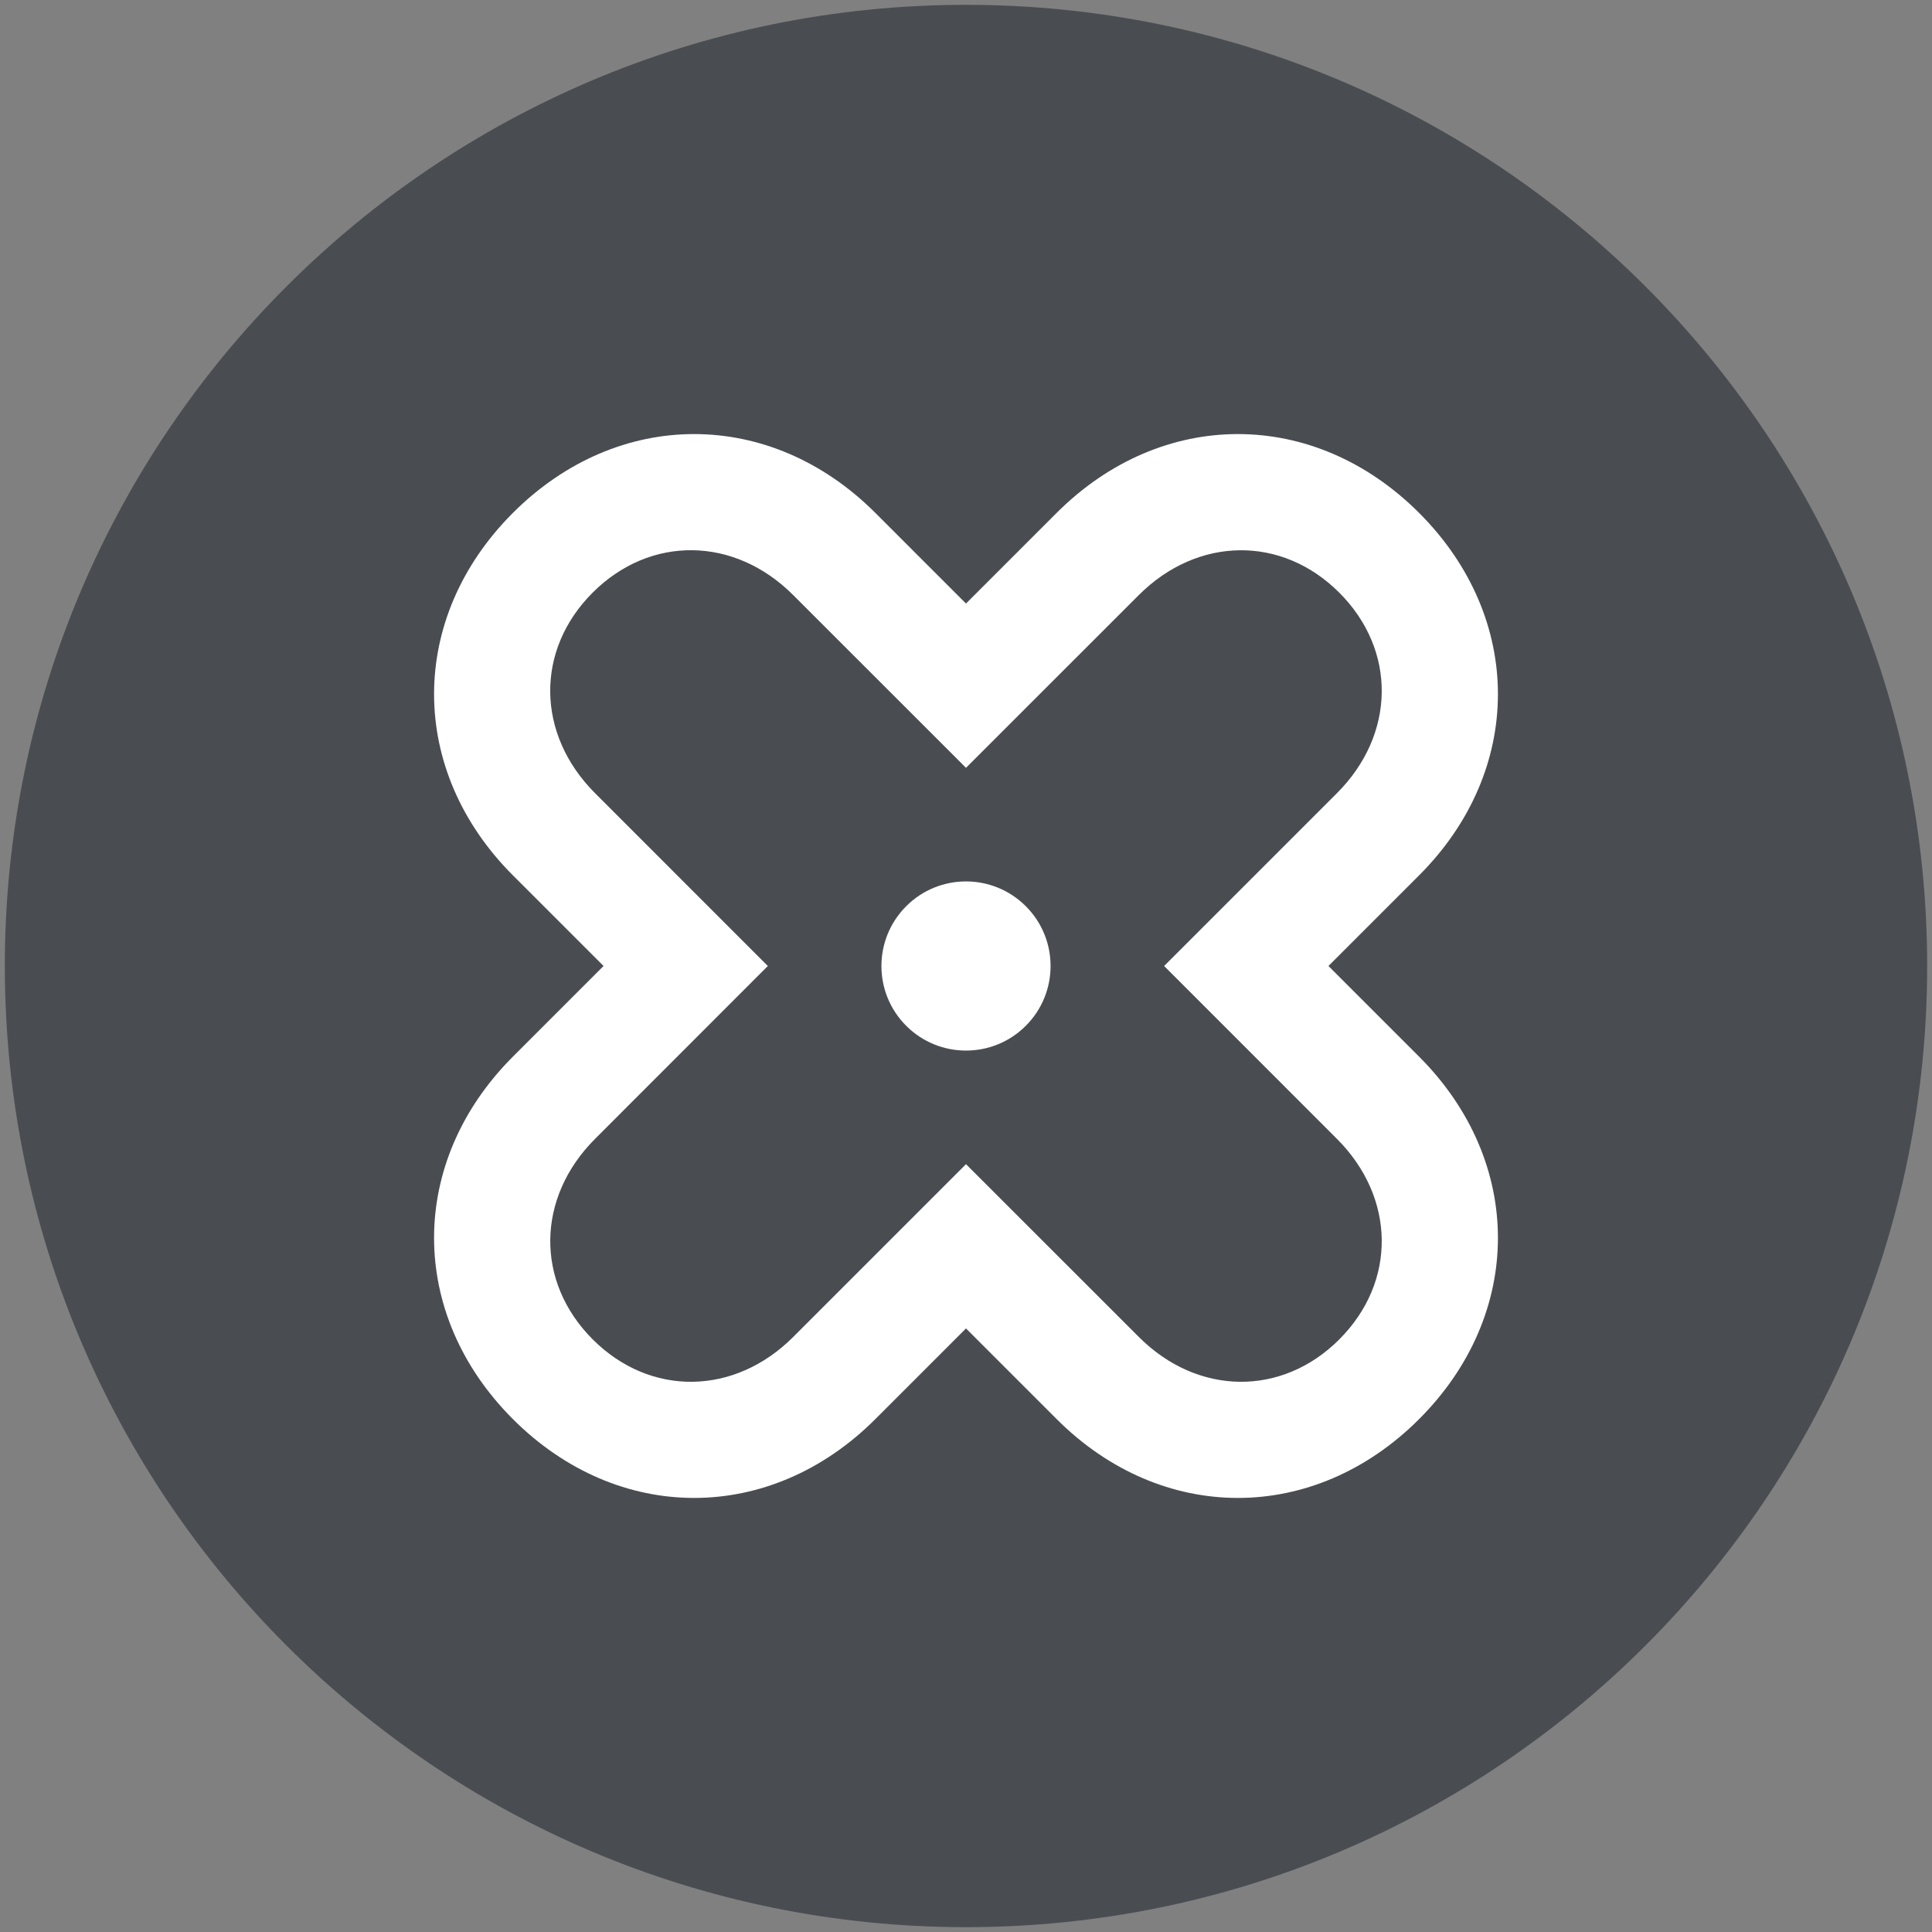 <svg viewBox="0 0 400 400" xmlns="http://www.w3.org/2000/svg" data-name="Capa 1" id="Capa_1">
  <rect x="0" y="0" width="400" height="400" fill="#808080" stroke="none"/>
  <defs>
    <style>
      .cls-1 {
        fill: #494d51;
      }

      .cls-2 {
        fill: #fff;
      }
    </style>
  </defs>
  <path d="M200,1h0c109.83,0,199,89.17,199,199h0c0,109.83-89.17,199-199,199h0C90.17,399,1,309.83,1,200h0C1,90.17,90.17,1,200,1Z" class="cls-1"></path>
  <g>
    <path d="M293.81,218.77l-18.77-18.77,18.77-18.77c21.76-21.76,21.76-53.28,0-75.04-21.76-21.76-53.28-21.76-75.04,0l-18.77,18.77-18.77-18.77c-21.76-21.76-53.28-21.76-75.04,0-21.76,21.76-21.76,53.28,0,75.04l18.77,18.77-18.77,18.77c-21.76,21.76-21.76,53.28,0,75.04,21.76,21.76,53.28,21.76,75.04,0l18.77-18.77,18.77,18.77c21.76,21.76,53.28,21.76,75.04,0,21.76-21.76,21.76-53.28,0-75.04ZM277.3,277.3c-11.9,11.9-29.34,11.69-41.52-.5l-35.78-35.77-35.77,35.77c-12.19,12.19-29.63,12.4-41.52.5-11.9-11.9-11.69-29.34.5-41.52l35.76-35.78-35.77-35.78c-12.19-12.19-12.4-29.63-.5-41.52,11.9-11.9,29.34-11.69,41.52.5l35.78,35.77h0s35.77-35.76,35.77-35.76c12.19-12.19,29.63-12.4,41.52-.5,11.9,11.9,11.69,29.34-.5,41.52l-35.77,35.77,35.77,35.78c12.19,12.19,12.4,29.63.5,41.52Z" class="cls-2"></path>
    <path d="M187.62,187.62h0c-6.84,6.84-6.84,17.93,0,24.76,6.84,6.84,17.93,6.84,24.76,0,6.84-6.84,6.84-17.93,0-24.76-6.84-6.84-17.93-6.84-24.76,0Z" class="cls-2"></path>
  </g>
</svg>